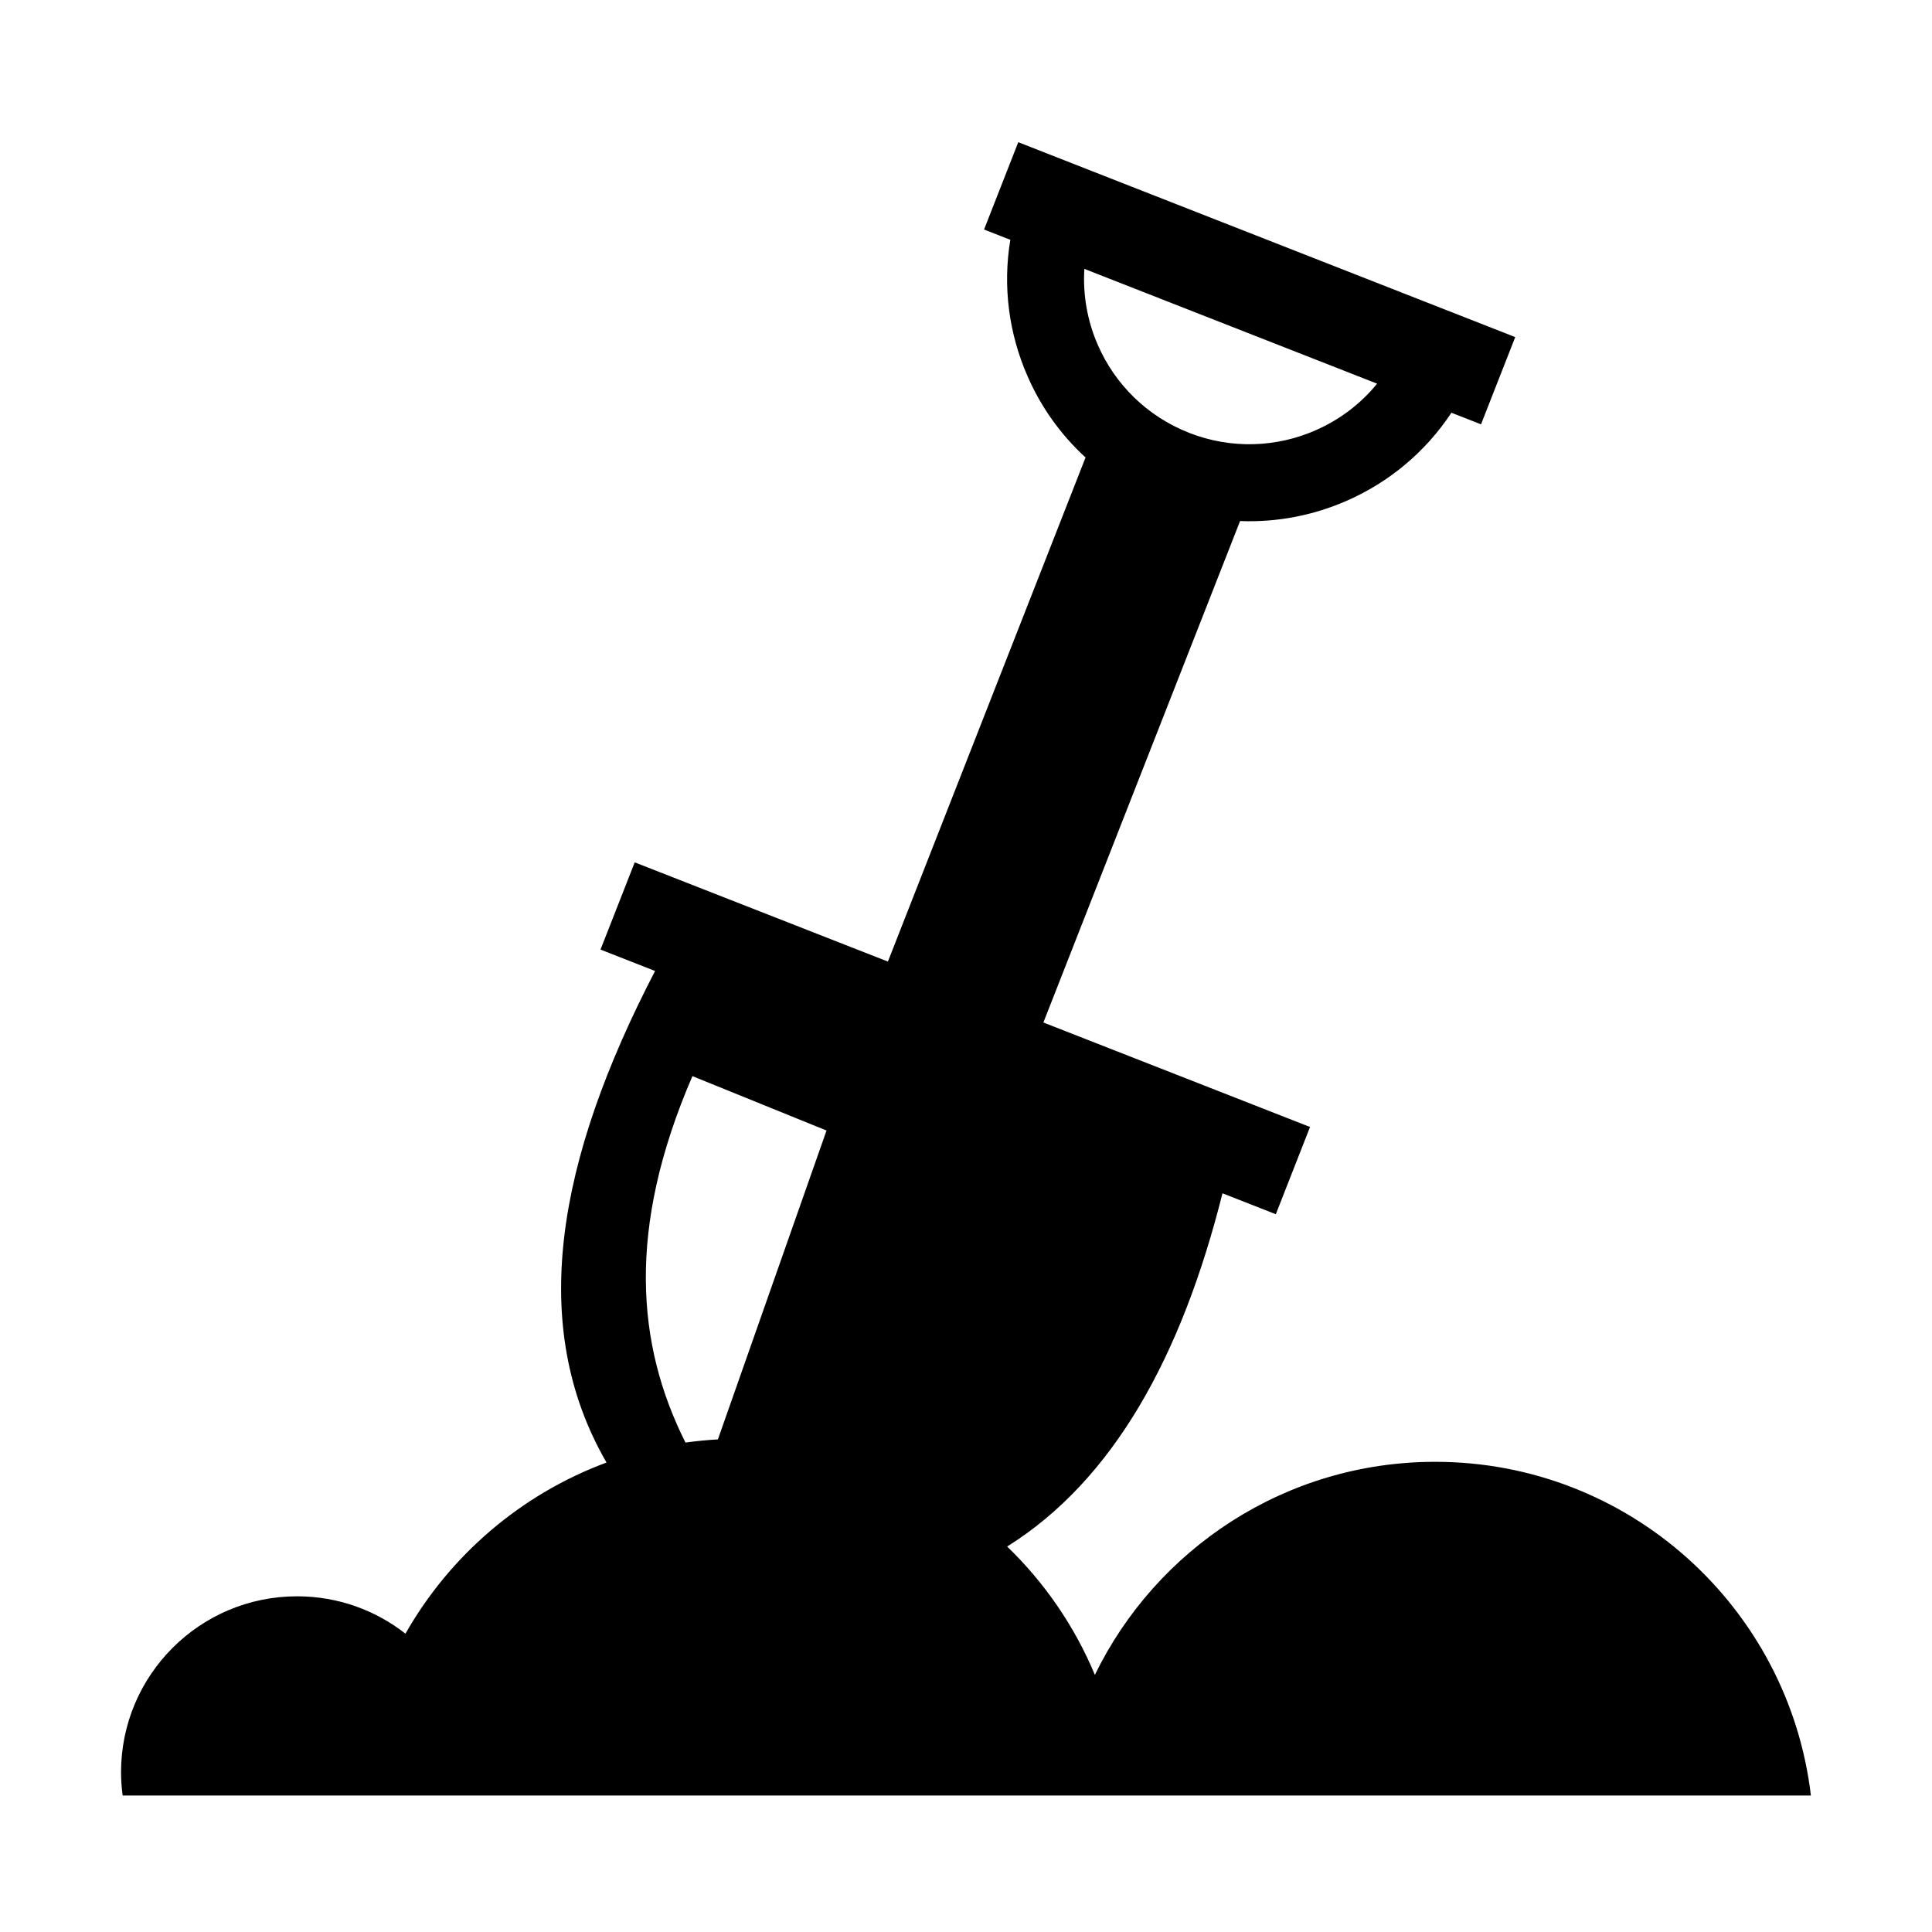 <?xml version="1.0" encoding="UTF-8"?>
<!-- Uploaded to: SVG Repo, www.svgrepo.com, Generator: SVG Repo Mixer Tools -->
<svg fill="#000000" width="800px" height="800px" version="1.1" viewBox="144 144 512 512" xmlns="http://www.w3.org/2000/svg">
 <path d="m304.73 531.58c-20.969-36.266-13.168-80.094 12.871-130.26l-14.461-5.672 9.066-23.117 67.098 26.297 52.379-133.59c-6.66-6.102-11.879-13.469-15.402-21.613-4.879-11.129-6.598-23.633-4.535-36.074l-6.961-2.727 9.066-23.141 131.7 51.652-9.066 23.117-7.844-3.074c-6.938 10.508-16.691 18.52-27.844 23.375-8.766 3.824-18.367 5.715-28.164 5.328l-52.125 132.89 70.664 27.691-9.066 23.117-14.137-5.543c-10.871 43.336-29.004 76.059-57.062 93.609 9.902 9.562 17.875 21.121 23.246 34.012 16.262-33.406 50.531-56.461 90.191-56.461 51.371 0 93.676 38.629 99.562 88.43h-447.4c-0.277-2.019-0.43-4.059-0.43-6.144 0-25.758 20.883-46.645 46.645-46.645 10.852 0 20.82 3.699 28.727 9.906 11.773-20.73 30.617-36.953 53.281-45.355zm20.926-5.285c2.859-0.387 5.715-0.688 8.594-0.836l28.789-81.859c-11.859-4.812-23.695-9.602-35.535-14.414-17.531 40.52-14.781 71.309-1.848 97.109zm105.71-311.04c-0.43 7.004 0.836 13.922 3.586 20.195 4.469 10.25 12.891 18.82 24.152 23.246 11.234 4.406 23.246 3.848 33.492-0.645 6.273-2.727 11.926-6.938 16.352-12.375z" fill-rule="evenodd"/>
</svg>